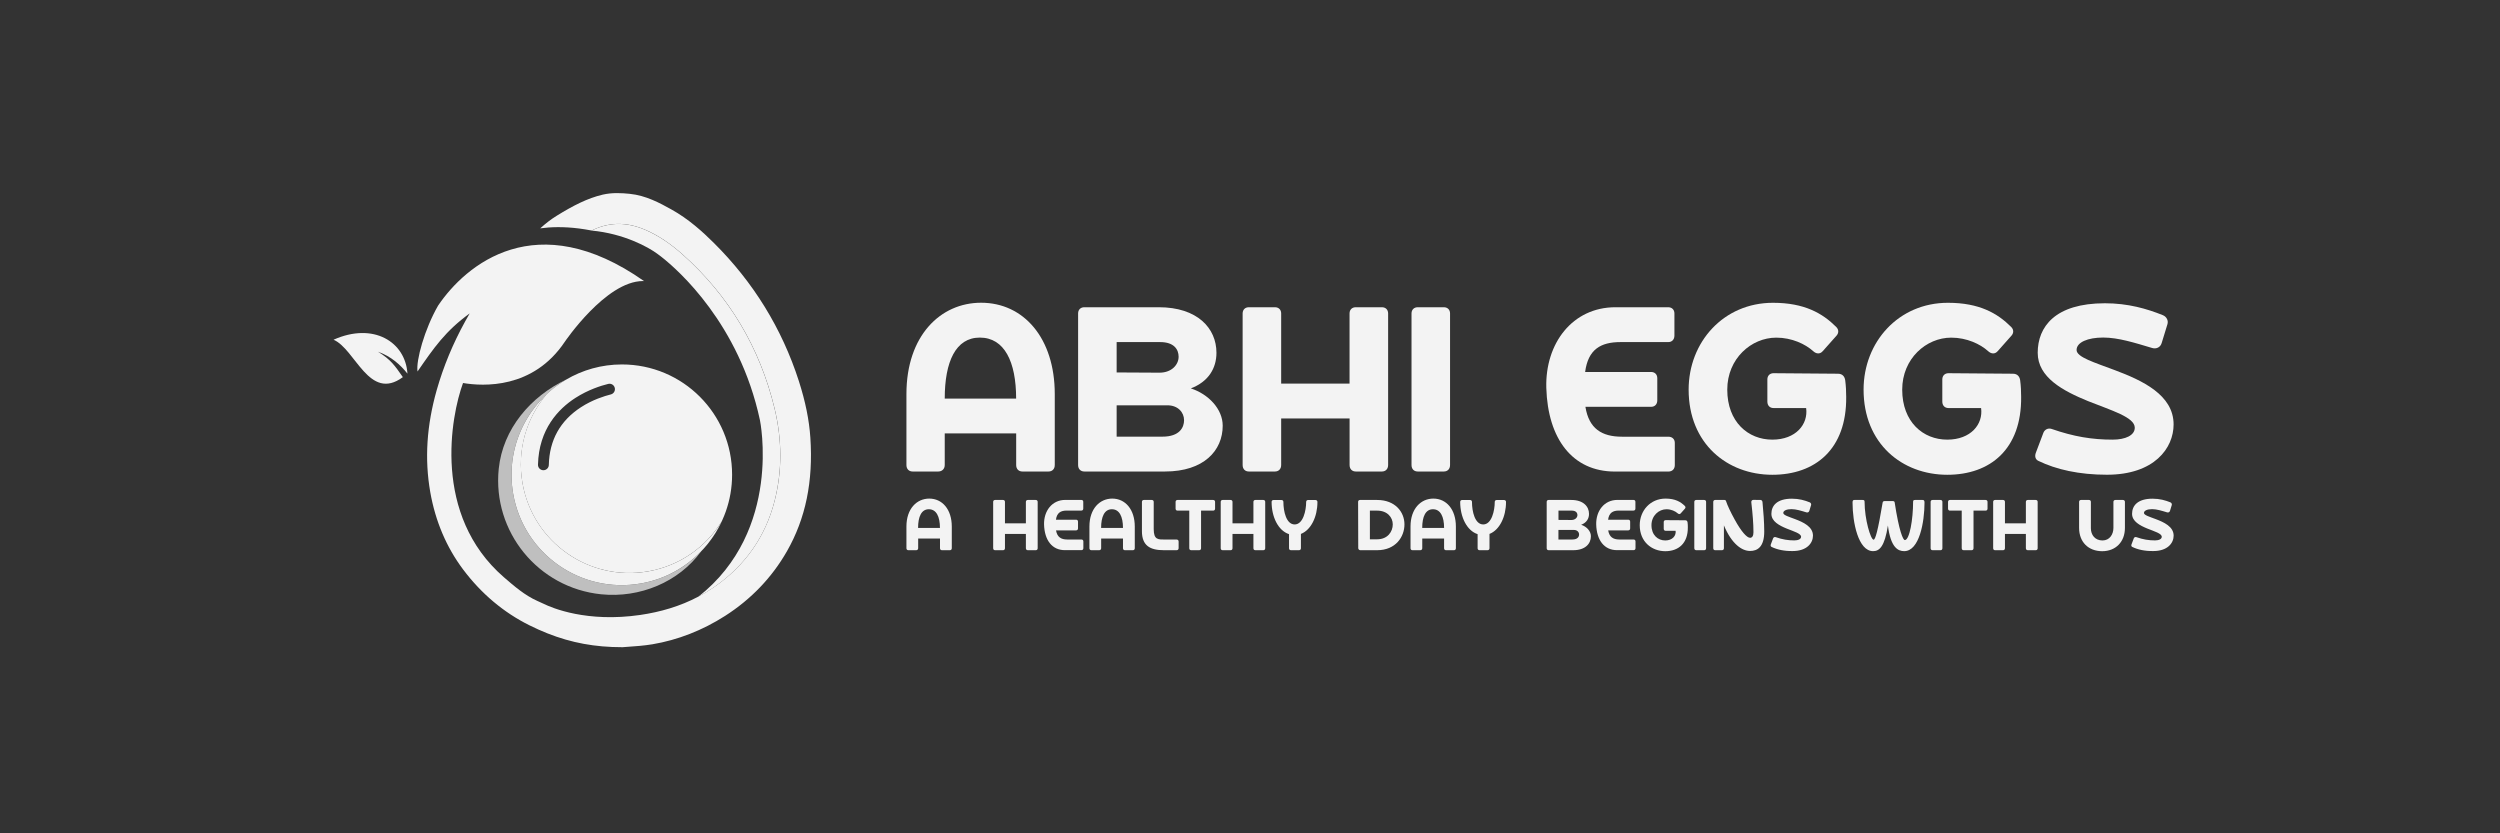 <svg width="360" height="120" viewBox="0 0 360 120" fill="none" xmlns="http://www.w3.org/2000/svg">
<rect x="0" y="0" width="360" height="120" fill="#333333" stroke="none"/>
<path d="M92.298 84.017C83.66 85.544 75.424 79.775 73.903 71.143C73.256 67.481 73.924 63.895 75.56 60.86C75.587 60.806 75.615 60.758 75.649 60.703C75.731 60.553 75.819 60.403 75.908 60.253C75.976 60.144 76.044 60.035 76.112 59.926C76.167 59.837 76.221 59.749 76.276 59.667C76.344 59.558 76.419 59.449 76.494 59.34C76.501 59.333 76.508 59.326 76.515 59.312C76.692 59.06 76.876 58.808 77.067 58.562C77.074 58.555 77.074 58.549 77.081 58.549C78.294 57.001 79.794 55.691 81.499 54.682C81.505 54.675 81.519 54.669 81.526 54.662C76.412 57.096 72.41 61.753 71.817 67.515C70.897 76.564 77.496 84.651 86.571 85.578C92.127 86.144 97.725 83.833 100.963 79.4C100.95 79.414 100.929 79.428 100.909 79.448C98.673 81.76 95.714 83.417 92.298 84.017Z" fill="#BFBFBF"/>
<path d="M101.311 79.025C101.249 79.093 101.181 79.155 101.12 79.223C101.181 79.162 101.249 79.093 101.311 79.025Z" fill="#F3F3F3"/>
<path d="M101.918 78.316C101.775 78.5 101.618 78.677 101.461 78.855C101.618 78.677 101.768 78.5 101.918 78.316Z" fill="#F3F3F3"/>
<path d="M75.642 60.703C75.614 60.758 75.587 60.806 75.553 60.861C75.587 60.806 75.614 60.751 75.642 60.703Z" fill="#F3F3F3"/>
<path d="M77.073 58.548C77.571 57.914 78.117 57.321 78.71 56.769C75.805 60.191 74.394 64.835 75.239 69.595C76.739 78.098 84.846 83.771 93.348 82.271C97.909 81.466 101.652 78.759 103.908 75.111C103.39 76.216 102.743 77.259 101.986 78.22C104.133 75.513 105.422 72.084 105.422 68.36C105.429 59.585 98.325 52.48 89.557 52.48C86.612 52.48 83.857 53.284 81.491 54.682C79.787 55.684 78.294 57 77.073 58.548ZM87.587 55.282C88.03 55.173 88.473 55.466 88.541 55.923C88.602 56.319 88.35 56.7 87.962 56.796C87.041 57.028 85.323 57.559 83.653 58.644C80.666 60.587 79.112 63.376 79.03 66.956C79.023 67.365 78.689 67.699 78.273 67.713C77.83 67.726 77.462 67.365 77.469 66.922C77.591 61.787 80.428 58.869 82.848 57.307C84.703 56.114 86.557 55.534 87.587 55.282Z" fill="#F3F3F3"/>
<path d="M101.311 79.025C101.365 78.971 101.413 78.909 101.461 78.855C101.618 78.677 101.768 78.5 101.918 78.316C101.945 78.282 101.965 78.254 101.993 78.22C102.75 77.266 103.397 76.222 103.915 75.111C101.652 78.759 97.909 81.466 93.355 82.271C84.853 83.771 76.746 78.098 75.246 69.595C74.408 64.828 75.819 60.192 78.717 56.769C78.124 57.321 77.578 57.914 77.08 58.548C77.073 58.555 77.073 58.562 77.067 58.562C76.876 58.807 76.692 59.053 76.514 59.312C76.508 59.319 76.501 59.326 76.494 59.339C76.419 59.448 76.344 59.557 76.276 59.666C76.221 59.755 76.167 59.837 76.112 59.926C76.044 60.035 75.976 60.144 75.908 60.253C75.819 60.403 75.73 60.553 75.649 60.703C75.621 60.758 75.594 60.805 75.56 60.86C73.924 63.894 73.256 67.481 73.903 71.142C75.43 79.782 83.666 85.544 92.298 84.016C95.713 83.416 98.672 81.753 100.916 79.441C100.984 79.373 101.052 79.298 101.12 79.223C101.181 79.161 101.25 79.093 101.311 79.025Z" fill="#F3F3F3"/>
<path d="M58.672 53.803C58.393 49.248 53.791 46.35 48.03 48.92C51.186 50.27 53.15 57.887 58.011 54.307C56.838 52.63 56.293 51.798 54.425 50.645C56.307 51.314 57.636 52.5 58.672 53.803Z" fill="#F3F3F3"/>
<path d="M111.551 72.09C112.635 67.828 112.628 63.369 111.537 58.834C109.417 50.059 104.965 42.592 98.29 36.646C96.511 35.057 94.772 33.912 92.986 33.128C91.643 32.541 90.348 32.248 89.079 32.248C87.893 32.248 86.734 32.507 85.575 33.019C85.446 33.073 85.316 33.141 85.186 33.203C89.802 33.625 93.382 35.582 94.697 36.578C94.697 36.578 94.806 36.653 95.011 36.81C95.086 36.871 95.181 36.939 95.284 37.021C97.643 38.876 106.458 46.622 109.431 60.498C109.431 60.498 112.731 76.352 100.568 85.925C101.311 85.53 102.04 85.094 102.756 84.603C107.269 81.5 110.235 77.293 111.551 72.09Z" fill="#F3F3F3"/>
<path d="M116.692 63.022C116.521 60.492 115.983 57.826 115.035 54.873C112.601 47.311 108.476 40.608 102.763 34.949C101.243 33.442 99.17 31.532 96.647 30.142C95.032 29.248 93.02 28.144 90.682 27.912C89.53 27.796 88.18 27.707 86.789 28.028C84.607 28.539 82.507 29.623 80.189 31.055C79.262 31.628 78.567 32.187 77.789 32.883C79.282 32.678 81.13 32.617 83.387 32.903C83.966 32.978 84.566 33.074 85.194 33.196C85.323 33.135 85.453 33.074 85.582 33.012C86.734 32.501 87.9 32.242 89.087 32.242C90.355 32.242 91.65 32.535 92.993 33.121C94.786 33.906 96.518 35.058 98.297 36.64C104.965 42.579 109.424 50.045 111.544 58.828C112.635 63.363 112.642 67.822 111.558 72.084C110.235 77.28 107.277 81.494 102.756 84.59C102.04 85.08 101.311 85.517 100.568 85.912C97.929 87.31 95.12 88.122 92.209 88.551C84.512 89.676 79.494 87.542 78.287 86.949C78.007 86.812 77.721 86.683 77.435 86.56C77.421 86.553 77.414 86.553 77.401 86.546C75.58 85.735 74.067 84.426 72.56 83.123C62.224 74.163 64.924 59.926 66.676 55.153C69.581 55.644 76.767 56.039 81.328 49.22C81.328 49.22 87.239 40.486 92.57 40.472C92.68 40.479 92.748 40.479 92.748 40.479C77.237 29.582 67.092 38.079 63.083 44.011C61.133 47.4 59.886 51.928 60.124 53.496C62.477 50.086 64.133 47.673 67.638 45.129C67.413 45.511 67.195 45.893 66.983 46.282C65.224 49.473 63.854 52.773 62.892 56.155C61.433 61.297 61.127 66.111 61.958 70.87C62.695 75.05 64.283 78.793 66.683 81.998C69.294 85.476 72.506 88.183 76.228 90.038C77.108 90.474 77.967 90.863 78.832 91.204C82.289 92.574 85.698 93.195 89.577 93.195C89.612 93.195 89.646 93.195 89.673 93.195L89.768 93.188C89.98 93.168 90.252 93.147 90.559 93.127C91.459 93.065 92.7 92.983 93.934 92.779C97.609 92.158 101.14 90.781 104.413 88.688C108.163 86.287 111.163 83.157 113.324 79.373C116.01 74.668 117.115 69.322 116.692 63.022Z" fill="#F3F3F3"/>
<path d="M130.526 78.943V75.82C130.526 73.243 132.026 71.797 133.812 71.797C135.687 71.797 137.057 73.352 137.057 75.82V78.943C137.057 79.121 136.948 79.23 136.785 79.23H135.632C135.469 79.23 135.36 79.121 135.36 78.943V77.552H132.217V78.943C132.217 79.121 132.094 79.23 131.93 79.23H130.799C130.635 79.23 130.526 79.114 130.526 78.943ZM135.353 76.018C135.353 74.395 134.835 73.331 133.751 73.331C132.687 73.331 132.203 74.395 132.203 76.018H135.353Z" fill="#F3F3F3"/>
<path d="M149.425 72.267V78.943C149.425 79.12 149.316 79.229 149.152 79.229H148C147.836 79.229 147.727 79.12 147.727 78.943V76.891H144.714V78.943C144.714 79.12 144.605 79.229 144.441 79.229H143.289C143.125 79.229 143.016 79.12 143.016 78.943V72.267C143.016 72.104 143.125 71.995 143.289 71.995H144.441C144.605 71.995 144.714 72.104 144.714 72.267V75.356H147.727V72.267C147.727 72.104 147.836 71.995 148 71.995H149.152C149.316 71.995 149.425 72.104 149.425 72.267Z" fill="#F3F3F3"/>
<path d="M150.345 75.541C150.29 73.577 151.497 71.988 153.392 71.988H155.717C155.881 71.988 155.99 72.097 155.99 72.261V73.236C155.99 73.413 155.881 73.522 155.717 73.522H153.61C152.744 73.522 152.185 73.843 152.056 74.838H154.96C155.124 74.838 155.233 74.947 155.233 75.111V76.086C155.233 76.263 155.124 76.373 154.96 76.373H152.069C152.226 77.334 152.792 77.689 153.678 77.689H155.717C155.894 77.689 156.003 77.798 156.003 77.961V78.936C156.003 79.114 155.894 79.223 155.717 79.223H153.358C151.497 79.23 150.413 77.791 150.345 75.541Z" fill="#F3F3F3"/>
<path d="M156.876 78.943V75.82C156.876 73.243 158.376 71.797 160.163 71.797C162.038 71.797 163.408 73.352 163.408 75.82V78.943C163.408 79.121 163.299 79.23 163.135 79.23H161.983C161.819 79.23 161.71 79.121 161.71 78.943V77.552H158.567V78.943C158.567 79.121 158.445 79.23 158.281 79.23H157.149C156.986 79.23 156.876 79.114 156.876 78.943ZM161.71 76.018C161.71 74.395 161.192 73.331 160.108 73.331C159.045 73.331 158.56 74.395 158.56 76.018H161.71Z" fill="#F3F3F3"/>
<path d="M164.438 76.488V72.267C164.438 72.104 164.547 71.995 164.71 71.995H165.862C166.026 71.995 166.135 72.104 166.135 72.267V76.181C166.135 77.77 166.783 77.695 167.867 77.695H169.435C169.599 77.695 169.721 77.804 169.721 77.968V78.943C169.721 79.12 169.599 79.229 169.435 79.229H167.594C165.583 79.229 164.438 78.554 164.438 76.488Z" fill="#F3F3F3"/>
<path d="M174.971 72.267V73.243C174.971 73.42 174.862 73.529 174.698 73.529H172.953V78.943C172.953 79.12 172.844 79.229 172.68 79.229H171.528C171.364 79.229 171.255 79.12 171.255 78.943V73.529H169.557C169.394 73.529 169.285 73.42 169.285 73.243V72.267C169.285 72.104 169.394 71.995 169.557 71.995H174.698C174.862 71.995 174.971 72.104 174.971 72.267Z" fill="#F3F3F3"/>
<path d="M182.191 72.267V78.943C182.191 79.12 182.082 79.229 181.918 79.229H180.766C180.602 79.229 180.493 79.12 180.493 78.943V76.891H177.48V78.943C177.48 79.12 177.371 79.229 177.207 79.229H176.055C175.891 79.229 175.782 79.12 175.782 78.943V72.267C175.782 72.104 175.891 71.995 176.055 71.995H177.207C177.371 71.995 177.48 72.104 177.48 72.267V75.356H180.493V72.267C180.493 72.104 180.602 71.995 180.766 71.995H181.918C182.082 71.995 182.191 72.104 182.191 72.267Z" fill="#F3F3F3"/>
<path d="M187.332 76.884V78.943C187.332 79.121 187.222 79.23 187.045 79.23H185.907C185.729 79.23 185.62 79.121 185.62 78.943V76.918C184.066 76.413 183.111 74.45 183.111 72.275C183.111 72.111 183.22 72.002 183.384 72.002H184.536C184.7 72.002 184.809 72.111 184.809 72.275C184.809 73.679 185.238 75.52 186.432 75.52C187.659 75.52 188.088 73.502 188.088 72.275C188.088 72.111 188.197 72.002 188.361 72.002H189.425C189.588 72.002 189.711 72.111 189.711 72.275C189.711 74.436 188.77 76.325 187.332 76.884Z" fill="#F3F3F3"/>
<path d="M195.588 78.943L195.567 72.267C195.567 72.104 195.676 71.995 195.84 71.995H198.308C200.906 71.995 202.242 73.727 202.242 75.513C202.242 77.3 200.981 79.229 198.308 79.229H195.874C195.731 79.229 195.588 79.086 195.588 78.943ZM198.301 77.661C199.835 77.661 200.558 76.543 200.558 75.513C200.558 74.504 199.781 73.529 198.301 73.529H197.265V77.661H198.301Z" fill="#F3F3F3"/>
<path d="M203.115 78.943V75.82C203.115 73.243 204.615 71.797 206.401 71.797C208.276 71.797 209.647 73.352 209.647 75.82V78.943C209.647 79.121 209.538 79.23 209.374 79.23H208.222C208.058 79.23 207.949 79.121 207.949 78.943V77.552H204.806V78.943C204.806 79.121 204.683 79.23 204.52 79.23H203.388C203.224 79.23 203.115 79.114 203.115 78.943ZM207.949 76.018C207.949 74.395 207.431 73.331 206.347 73.331C205.283 73.331 204.799 74.395 204.799 76.018H207.949Z" fill="#F3F3F3"/>
<path d="M214.487 76.884V78.943C214.487 79.121 214.378 79.23 214.201 79.23H213.062C212.885 79.23 212.776 79.121 212.776 78.943V76.918C211.222 76.413 210.267 74.45 210.267 72.275C210.267 72.111 210.376 72.002 210.54 72.002H211.692C211.856 72.002 211.965 72.111 211.965 72.275C211.965 73.679 212.394 75.52 213.587 75.52C214.815 75.52 215.244 73.502 215.244 72.275C215.244 72.111 215.353 72.002 215.517 72.002H216.58C216.744 72.002 216.867 72.111 216.867 72.275C216.867 74.436 215.926 76.325 214.487 76.884Z" fill="#F3F3F3"/>
<path d="M222.723 78.943V72.267C222.723 72.104 222.832 71.995 222.996 71.995H226.275C227.973 71.995 228.818 72.915 228.818 73.999C228.818 74.681 228.471 75.268 227.687 75.568C228.464 75.82 229.091 76.475 229.091 77.211C229.091 78.309 228.259 79.229 226.548 79.229H222.996C222.832 79.229 222.723 79.113 222.723 78.943ZM227.148 74.177C227.148 73.849 226.937 73.529 226.337 73.529H224.421V74.865L226.303 74.879C226.848 74.872 227.148 74.511 227.148 74.177ZM226.432 77.688C227.196 77.688 227.387 77.272 227.387 76.966C227.387 76.618 227.114 76.311 226.65 76.311H224.414V77.688H226.432Z" fill="#F3F3F3"/>
<path d="M229.854 75.541C229.8 73.577 231.007 71.988 232.902 71.988H235.227C235.39 71.988 235.499 72.097 235.499 72.261V73.236C235.499 73.413 235.39 73.522 235.227 73.522H233.12C232.254 73.522 231.695 73.843 231.566 74.838H234.47C234.634 74.838 234.743 74.947 234.743 75.111V76.086C234.743 76.263 234.634 76.373 234.47 76.373H231.579C231.736 77.334 232.302 77.689 233.188 77.689H235.227C235.404 77.689 235.513 77.798 235.513 77.961V78.936C235.513 79.114 235.404 79.223 235.227 79.223H232.868C231.007 79.23 229.922 77.791 229.854 75.541Z" fill="#F3F3F3"/>
<path d="M236.121 75.623C236.121 73.529 237.655 71.797 239.836 71.797C241.22 71.797 242.018 72.261 242.618 72.861C242.727 72.97 242.741 73.113 242.638 73.236L242.025 73.925C241.902 74.068 241.739 74.054 241.595 73.925C241.254 73.618 240.661 73.331 239.973 73.331C238.875 73.331 237.811 74.252 237.811 75.623C237.811 77.048 238.732 77.825 239.795 77.825C240.839 77.825 241.384 77.143 241.289 76.434H239.85C239.686 76.434 239.577 76.325 239.577 76.147V75.172C239.577 75.009 239.686 74.9 239.85 74.9L242.686 74.92C242.898 74.92 242.979 75.063 243.007 75.207C243.041 75.459 243.048 75.711 243.048 75.943C243.068 78.248 241.691 79.373 239.795 79.373C237.825 79.366 236.121 78.002 236.121 75.623Z" fill="#F3F3F3"/>
<path d="M243.98 78.943V72.267C243.98 72.104 244.09 71.995 244.253 71.995H245.405C245.569 71.995 245.678 72.104 245.678 72.267V78.943C245.678 79.12 245.569 79.229 245.405 79.229H244.253C244.09 79.229 243.98 79.113 243.98 78.943Z" fill="#F3F3F3"/>
<path d="M250.158 78.548C249.47 77.954 248.802 77 248.243 75.656V78.943C248.243 79.121 248.133 79.23 247.956 79.23H246.981C246.818 79.23 246.708 79.121 246.708 78.943V72.281C246.708 72.104 246.818 71.995 246.981 71.995H248.331C248.44 71.995 248.515 72.049 248.549 72.159C248.727 72.731 249.204 73.747 249.811 74.845C250.731 76.522 251.542 77.443 252.013 77.443C252.299 77.443 252.497 77.191 252.497 76.652C252.497 75.404 252.388 74.075 252.19 72.343C252.17 72.145 252.265 71.981 252.497 71.981L253.526 71.995C253.69 71.995 253.792 72.172 253.799 72.302C253.929 73.631 254.051 75.261 254.051 76.543C254.051 78.759 253.076 79.339 252.013 79.339C251.42 79.339 250.772 79.086 250.158 78.548Z" fill="#F3F3F3"/>
<path d="M255.101 78.752C254.992 78.698 254.938 78.575 254.992 78.411L255.333 77.511C255.388 77.382 255.531 77.293 255.694 77.347C256.669 77.688 257.481 77.818 258.381 77.818C258.94 77.818 259.356 77.634 259.356 77.293C259.356 76.829 258.34 76.536 257.297 76.12C256.199 75.67 255.081 75.077 255.081 73.993C255.081 72.854 255.838 71.811 258.04 71.811C259.056 71.811 259.894 72.049 260.596 72.336C260.76 72.404 260.849 72.574 260.794 72.738L260.542 73.563C260.487 73.747 260.31 73.836 260.126 73.781C259.362 73.549 258.633 73.317 257.965 73.317C257.283 73.317 256.792 73.529 256.792 73.863C256.792 74.183 257.583 74.409 258.483 74.749C259.676 75.2 261.067 75.834 261.067 77.136C261.067 78.179 260.221 79.352 258.128 79.352C256.901 79.366 255.892 79.141 255.101 78.752Z" fill="#F3F3F3"/>
<path d="M266.767 72.376C266.767 72.07 266.842 71.995 267.039 71.995H268.212C268.355 71.995 268.498 72.015 268.498 72.233C268.498 74.79 269.378 77.716 269.801 77.716C270.039 77.716 270.414 76.488 271.103 72.356C271.137 72.213 271.246 72.158 271.355 72.158H272.596C272.705 72.158 272.814 72.213 272.834 72.356C273.462 76.488 274.041 77.77 274.294 77.77C274.975 77.77 275.487 74.79 275.487 72.233C275.487 72.015 275.63 71.995 275.773 71.995H276.857C277.041 71.995 277.13 72.07 277.13 72.376C277.13 75.206 276.373 79.366 274.205 79.366C273.319 79.366 272.255 78.861 271.86 75.67C271.389 78.718 270.632 79.366 269.732 79.366C267.578 79.366 266.767 75.206 266.767 72.376Z" fill="#F3F3F3"/>
<path d="M278.009 78.943V72.267C278.009 72.104 278.118 71.995 278.282 71.995H279.434C279.597 71.995 279.706 72.104 279.706 72.267V78.943C279.706 79.12 279.597 79.229 279.434 79.229H278.282C278.118 79.229 278.009 79.113 278.009 78.943Z" fill="#F3F3F3"/>
<path d="M286.204 72.267V73.243C286.204 73.42 286.095 73.529 285.931 73.529H284.186V78.943C284.186 79.12 284.076 79.229 283.913 79.229H282.761C282.597 79.229 282.488 79.12 282.488 78.943V73.529H280.79C280.627 73.529 280.518 73.42 280.518 73.243V72.267C280.518 72.104 280.627 71.995 280.79 71.995H285.931C286.095 71.995 286.204 72.104 286.204 72.267Z" fill="#F3F3F3"/>
<path d="M293.423 72.267V78.943C293.423 79.12 293.314 79.229 293.151 79.229H291.998C291.835 79.229 291.726 79.12 291.726 78.943V76.891H288.712V78.943C288.712 79.12 288.603 79.229 288.44 79.229H287.287C287.124 79.229 287.015 79.12 287.015 78.943V72.267C287.015 72.104 287.124 71.995 287.287 71.995H288.44C288.603 71.995 288.712 72.104 288.712 72.267V75.356H291.726V72.267C291.726 72.104 291.835 71.995 291.998 71.995H293.151C293.314 71.995 293.423 72.104 293.423 72.267Z" fill="#F3F3F3"/>
<path d="M299.39 76.018V72.267C299.39 72.104 299.499 71.995 299.662 71.995H300.815C300.978 71.995 301.087 72.104 301.087 72.267V76.072C301.087 77.027 301.68 77.825 302.764 77.825C303.774 77.825 304.333 76.959 304.333 76.018V72.267C304.333 72.104 304.442 71.995 304.619 71.995H305.703C305.867 71.995 305.989 72.104 305.989 72.267V76.018C305.989 78.056 304.639 79.373 302.71 79.373C300.726 79.366 299.39 78.056 299.39 76.018Z" fill="#F3F3F3"/>
<path d="M307.039 78.752C306.93 78.698 306.875 78.575 306.93 78.411L307.27 77.511C307.325 77.382 307.468 77.293 307.632 77.347C308.607 77.688 309.418 77.818 310.318 77.818C310.877 77.818 311.293 77.634 311.293 77.293C311.293 76.829 310.277 76.536 309.234 76.12C308.136 75.67 307.018 75.077 307.018 73.993C307.018 72.854 307.775 71.811 309.977 71.811C310.993 71.811 311.832 72.049 312.534 72.336C312.697 72.404 312.786 72.574 312.732 72.738L312.479 73.563C312.425 73.747 312.248 73.836 312.063 73.781C311.293 73.549 310.57 73.317 309.902 73.317C309.22 73.317 308.73 73.529 308.73 73.863C308.73 74.183 309.52 74.409 310.42 74.749C311.613 75.2 313.004 75.834 313.004 77.136C313.004 78.179 312.159 79.352 310.066 79.352C308.832 79.366 307.823 79.141 307.039 78.752Z" fill="#F3F3F3"/>
<path d="M130.526 66.962V56.748C130.526 48.327 135.435 43.594 141.278 43.594C147.407 43.594 151.886 48.681 151.886 56.748V66.962C151.886 67.535 151.525 67.897 150.993 67.897H147.223C146.684 67.897 146.33 67.535 146.33 66.962V62.414H136.042V66.962C136.042 67.535 135.646 67.897 135.107 67.897H131.419C130.88 67.897 130.526 67.535 130.526 66.962ZM146.323 57.396C146.323 52.091 144.639 48.613 141.094 48.613C137.616 48.613 136.042 52.091 136.042 57.396H146.323Z" fill="#F3F3F3"/>
<path d="M155.247 66.963V45.136C155.247 44.597 155.608 44.242 156.14 44.242H166.858C172.414 44.242 175.169 47.249 175.169 50.802C175.169 53.025 174.023 54.962 171.48 55.93C174.023 56.755 176.069 58.903 176.069 61.303C176.069 64.89 173.348 67.897 167.758 67.897H156.147C155.602 67.897 155.247 67.535 155.247 66.963ZM169.721 51.375C169.721 50.297 169.04 49.261 167.069 49.261H160.797V53.632L166.96 53.666C168.753 53.666 169.721 52.486 169.721 51.375ZM167.39 62.878C169.899 62.878 170.505 61.514 170.505 60.512C170.505 59.367 169.612 58.364 168.106 58.364H160.797V62.878H167.39Z" fill="#F3F3F3"/>
<path d="M199.89 45.136V66.963C199.89 67.535 199.529 67.897 198.997 67.897H195.234C194.695 67.897 194.34 67.535 194.34 66.963V60.26H184.489V66.963C184.489 67.535 184.127 67.897 183.596 67.897H179.832C179.293 67.897 178.939 67.535 178.939 66.963V45.136C178.939 44.597 179.3 44.242 179.832 44.242H183.596C184.134 44.242 184.489 44.604 184.489 45.136V55.241H194.334V45.136C194.334 44.597 194.695 44.242 195.227 44.242H198.99C199.536 44.242 199.89 44.597 199.89 45.136Z" fill="#F3F3F3"/>
<path d="M203.258 66.963V45.136C203.258 44.597 203.62 44.242 204.151 44.242H207.915C208.453 44.242 208.808 44.604 208.808 45.136V66.963C208.808 67.535 208.447 67.897 207.915 67.897H204.151C203.613 67.897 203.258 67.535 203.258 66.963Z" fill="#F3F3F3"/>
<path d="M222.668 55.855C222.491 49.438 226.432 44.242 232.629 44.242H240.224C240.763 44.242 241.117 44.604 241.117 45.136V48.327C241.117 48.9 240.756 49.261 240.224 49.261H233.345C230.516 49.261 228.688 50.297 228.259 53.564H237.756C238.295 53.564 238.649 53.925 238.649 54.457V57.648C238.649 58.221 238.288 58.582 237.756 58.582H228.3C228.804 61.733 230.666 62.885 233.57 62.885H240.238C240.811 62.885 241.172 63.246 241.172 63.778V66.969C241.172 67.542 240.811 67.904 240.238 67.904H232.534C226.432 67.897 222.887 63.199 222.668 55.855Z" fill="#F3F3F3"/>
<path d="M243.163 56.107C243.163 49.261 248.181 43.602 255.312 43.602C259.825 43.602 262.443 45.109 264.414 47.079C264.775 47.441 264.809 47.904 264.489 48.3L262.484 50.557C262.089 51.021 261.55 50.986 261.087 50.557C259.975 49.555 258.039 48.62 255.782 48.62C252.196 48.62 248.726 51.627 248.726 56.107C248.726 60.765 251.733 63.308 255.21 63.308C258.612 63.308 260.405 61.085 260.084 58.76H255.394C254.855 58.76 254.501 58.399 254.501 57.826V54.635C254.501 54.096 254.862 53.741 255.394 53.741L264.673 53.816C265.355 53.816 265.641 54.28 265.709 54.751C265.818 55.576 265.852 56.401 265.852 57.151C265.927 64.679 261.407 68.368 255.21 68.368C248.719 68.361 243.163 63.881 243.163 56.107Z" fill="#F3F3F3"/>
<path d="M268.355 56.107C268.355 49.261 273.373 43.602 280.504 43.602C285.018 43.602 287.636 45.109 289.606 47.079C289.968 47.441 290.002 47.904 289.681 48.3L287.677 50.557C287.281 51.021 286.743 50.986 286.279 50.557C285.168 49.555 283.231 48.62 280.975 48.62C277.389 48.62 273.918 51.627 273.918 56.107C273.918 60.765 276.925 63.308 280.402 63.308C283.804 63.308 285.597 61.085 285.277 58.76H280.586C280.048 58.76 279.693 58.399 279.693 57.826V54.635C279.693 54.096 280.054 53.741 280.586 53.741L289.865 53.816C290.547 53.816 290.833 54.28 290.902 54.751C291.011 55.576 291.045 56.401 291.045 57.151C291.12 64.679 286.599 68.368 280.402 68.368C273.905 68.361 268.355 63.881 268.355 56.107Z" fill="#F3F3F3"/>
<path d="M293.505 66.356C293.144 66.178 292.967 65.783 293.144 65.244L294.255 62.305C294.433 61.876 294.903 61.589 295.435 61.767C298.626 62.878 301.278 63.308 304.216 63.308C306.043 63.308 307.407 62.701 307.407 61.589C307.407 60.083 304.073 59.114 300.671 57.757C297.085 56.291 293.43 54.355 293.43 50.802C293.43 47.072 295.905 43.67 303.105 43.67C306.439 43.67 309.159 44.461 311.457 45.388C311.995 45.606 312.282 46.179 312.105 46.711L311.28 49.398C311.102 50.004 310.53 50.291 309.916 50.113C307.407 49.363 305.041 48.606 302.86 48.606C300.637 48.606 299.028 49.288 299.028 50.4C299.028 51.436 301.605 52.193 304.544 53.305C308.45 54.771 312.998 56.85 312.998 61.119C312.998 64.522 310.236 68.361 303.398 68.361C299.382 68.361 296.083 67.61 293.505 66.356Z" fill="#F3F3F3"/>
</svg>
